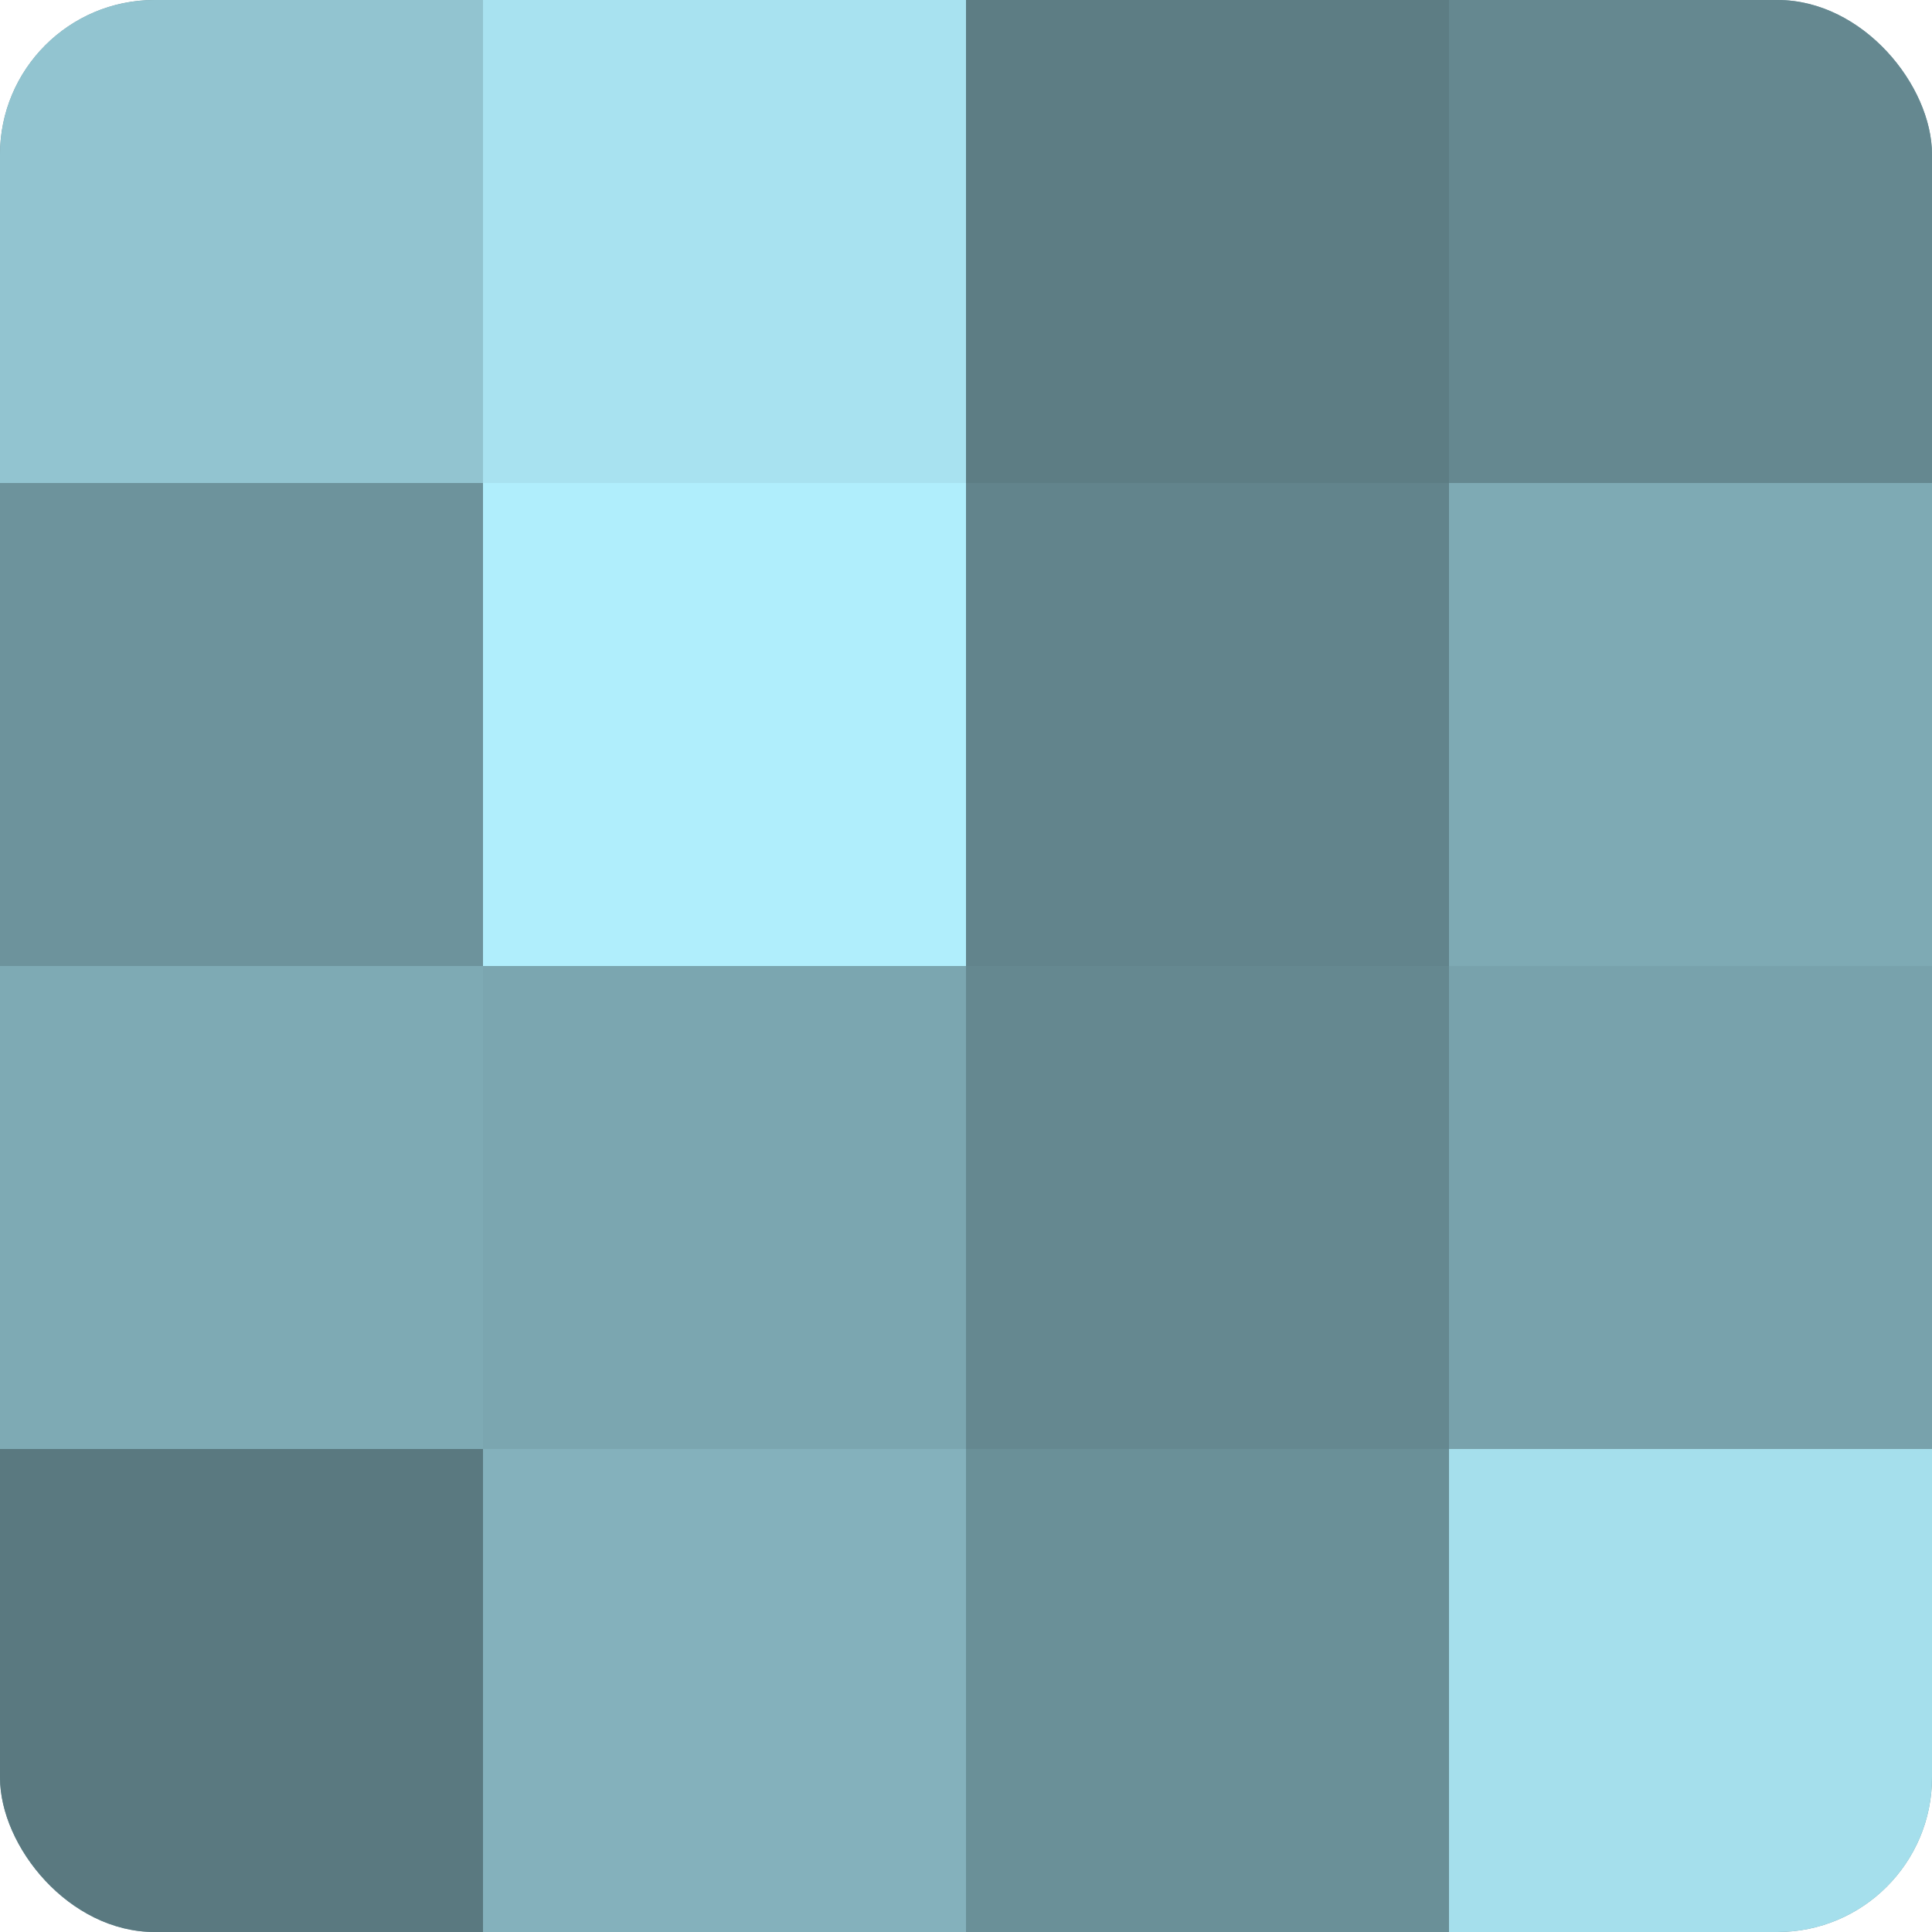<?xml version="1.0" encoding="UTF-8"?>
<svg xmlns="http://www.w3.org/2000/svg" width="60" height="60" viewBox="0 0 100 100" preserveAspectRatio="xMidYMid meet"><defs><clipPath id="c" width="100" height="100"><rect width="100" height="100" rx="8" ry="8"/></clipPath></defs><g clip-path="url(#c)"><rect width="100" height="100" fill="#7097a0"/><rect width="25" height="25" fill="#92c4d0"/><rect y="25" width="25" height="25" fill="#6d939c"/><rect y="50" width="25" height="25" fill="#7eaab4"/><rect y="75" width="25" height="25" fill="#5a7980"/><rect x="25" width="25" height="25" fill="#a8e2f0"/><rect x="25" y="25" width="25" height="25" fill="#b0eefc"/><rect x="25" y="50" width="25" height="25" fill="#7ba6b0"/><rect x="25" y="75" width="25" height="25" fill="#84b1bc"/><rect x="50" width="25" height="25" fill="#5d7d84"/><rect x="50" y="25" width="25" height="25" fill="#62848c"/><rect x="50" y="50" width="25" height="25" fill="#658890"/><rect x="50" y="75" width="25" height="25" fill="#6a9098"/><rect x="75" width="25" height="25" fill="#658890"/><rect x="75" y="25" width="25" height="25" fill="#7eaab4"/><rect x="75" y="50" width="25" height="25" fill="#78a2ac"/><rect x="75" y="75" width="25" height="25" fill="#a5dfec"/></g></svg>
